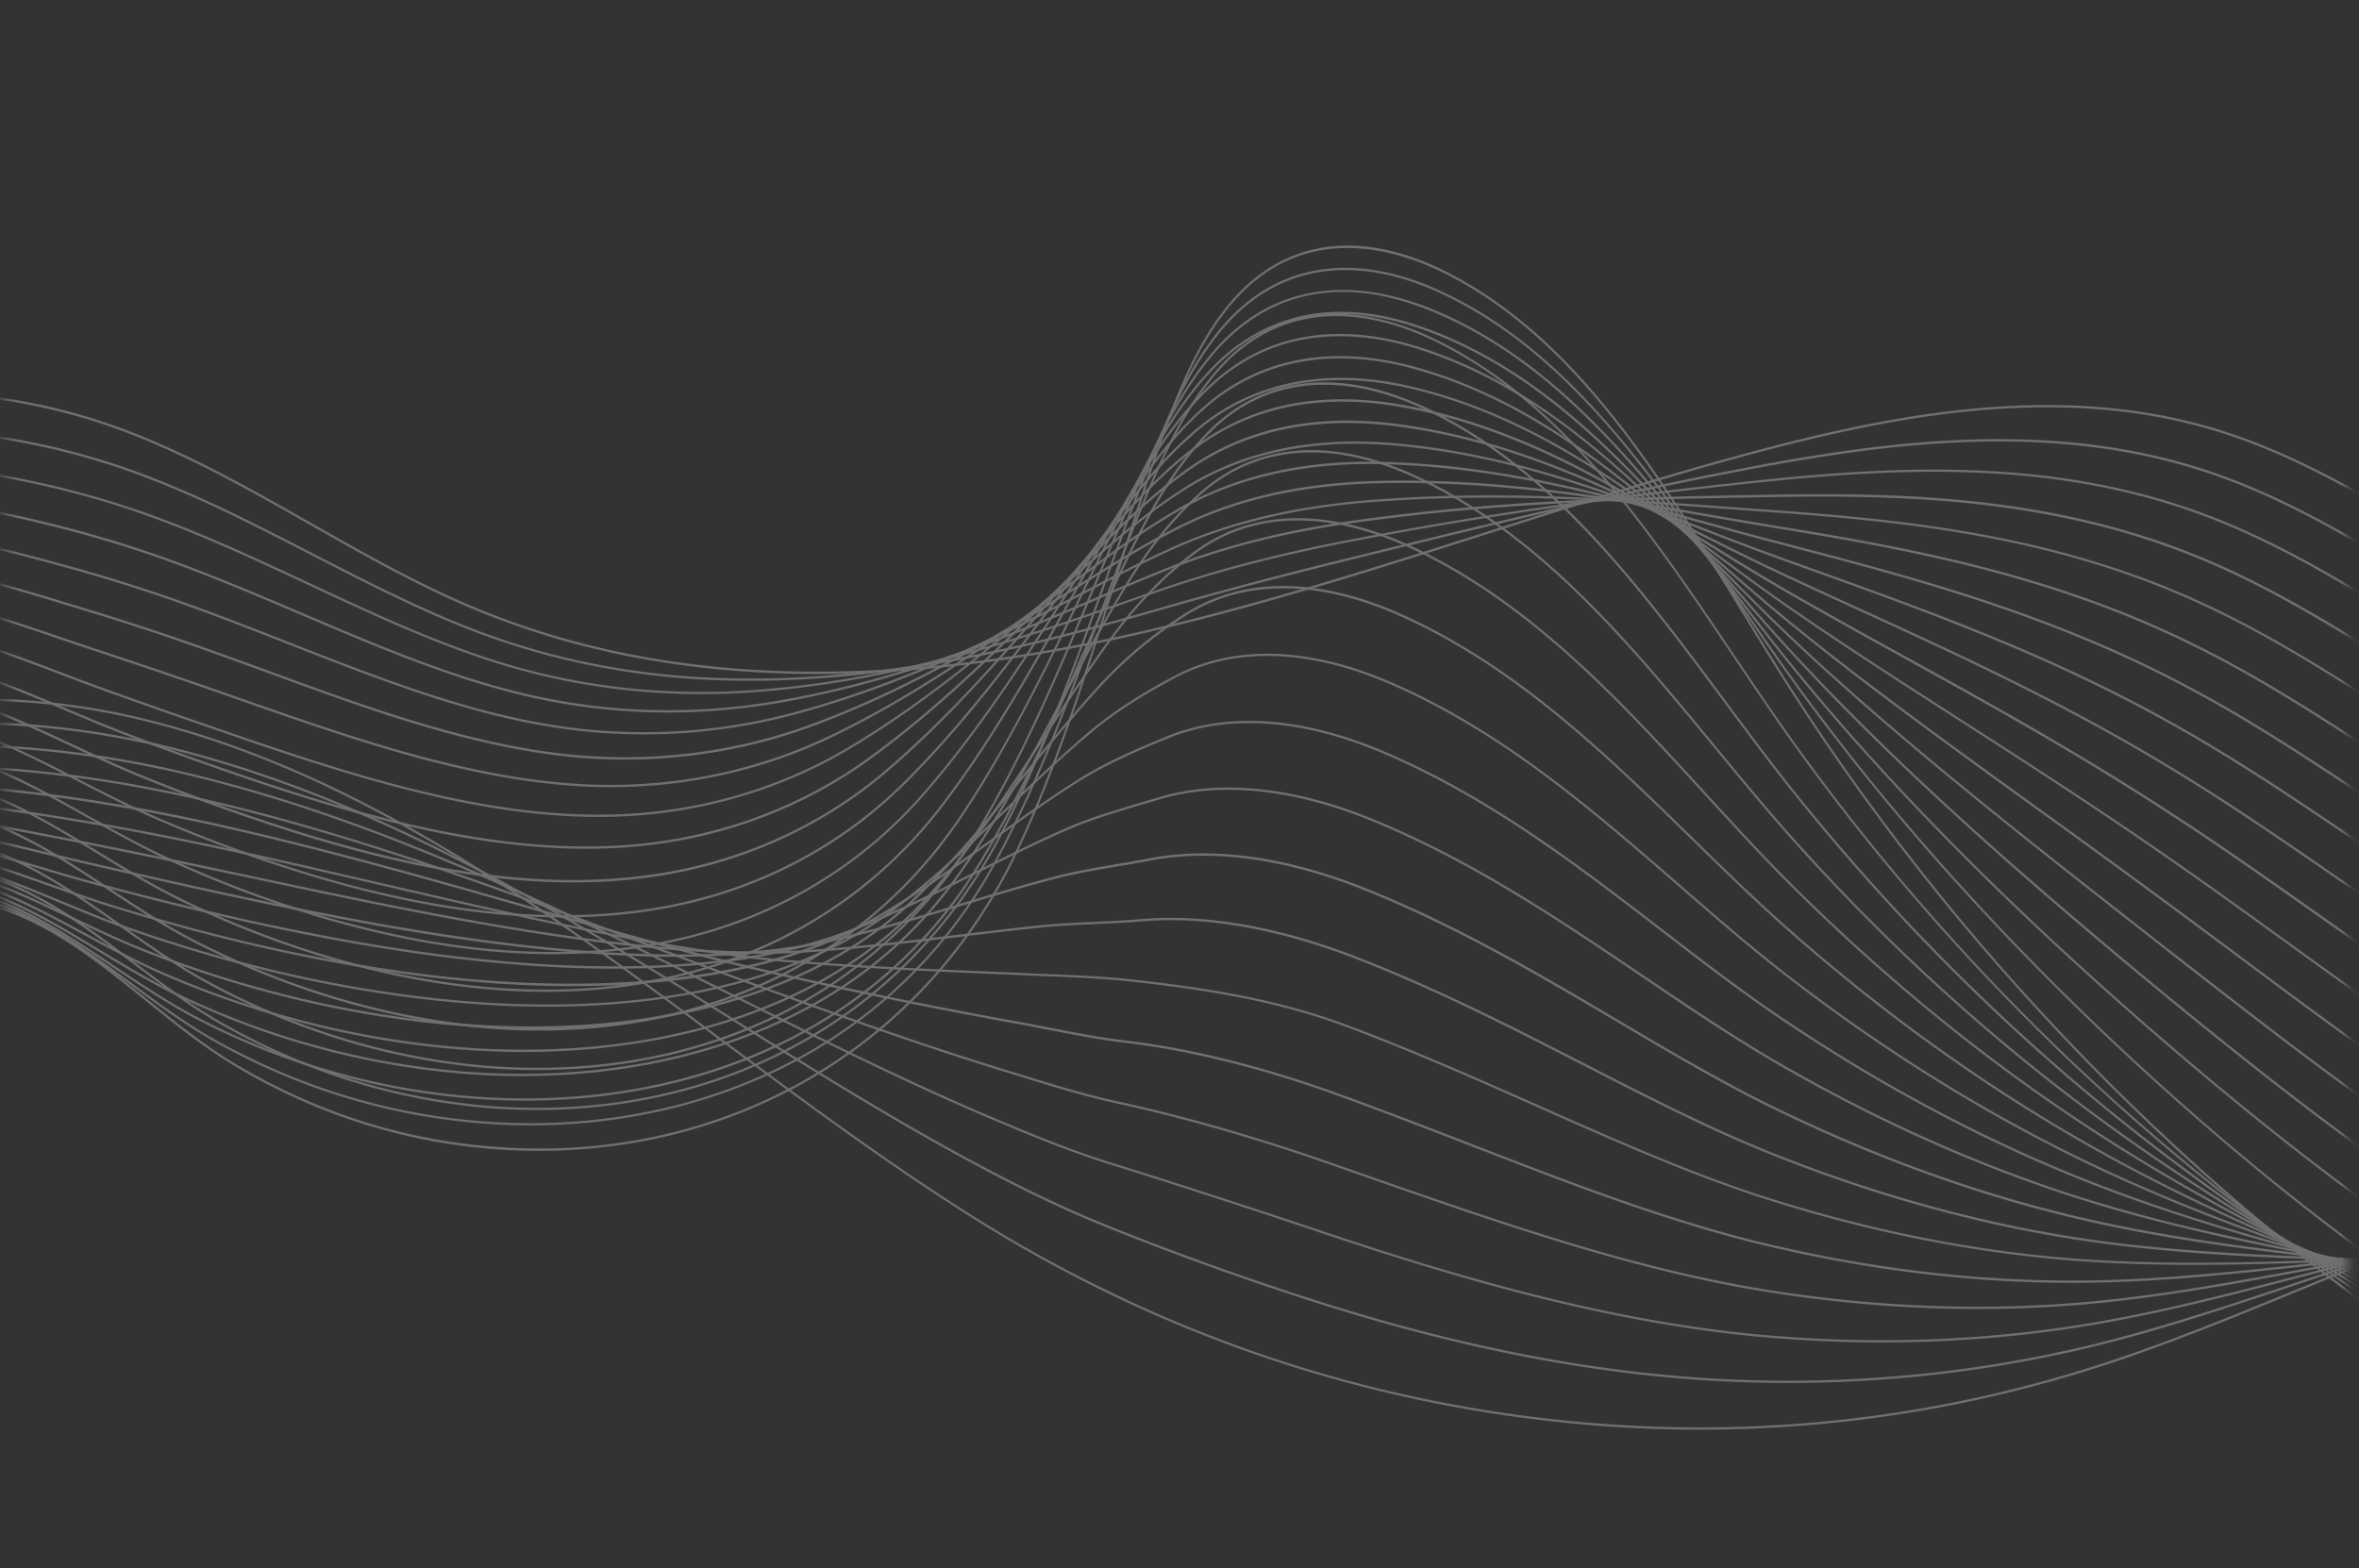 <svg xmlns="http://www.w3.org/2000/svg" width="197" height="131" fill="none"><rect width="100%" height="100%" fill="#333333" stroke="none"/><mask id="b" width="197" height="131" x="0" y="0" maskUnits="userSpaceOnUse" style="mask-type:alpha"><path fill="url(#a)" stroke="#E5E7EB" stroke-width=".372" d="M.561.81h195.386v129.277H.561V.809z"/></mask><g fill="#fff" mask="url(#b)" opacity=".3"><path d="m282.167 68.183.017-.192-1.249-.142c-24.059-2.696-48.938-5.487-69.93-18.186a365.317 365.317 0 0 1-5.079-3.148c-6.645-4.17-13.519-8.479-20.911-10.718-12.899-3.905-26.487-1.301-38.079 1.763-7.569 2-15.184 4.431-22.546 6.781-10.085 3.218-20.514 6.547-30.96 8.817-21.49 4.665-39.285 3.786-54.4-2.692-4.47-1.916-8.84-4.4-13.063-6.8-5.515-3.134-11.213-6.375-17.199-8.383-20.206-6.785-41.654.66-60.176 8.171-1.327.538-2.654 1.08-3.988 1.624-18.076 7.385-36.766 15.026-55.743 12.6l-.017.191c19.017 2.43 37.723-5.214 55.816-12.606 1.33-.545 2.66-1.087 3.987-1.624 18.5-7.504 39.921-14.938 60.079-8.168 5.97 2.005 11.664 5.242 17.172 8.371 4.227 2.404 8.6 4.888 13.08 6.808 15.144 6.49 32.965 7.377 54.485 2.703 10.452-2.269 20.884-5.598 30.973-8.82 7.362-2.35 14.973-4.78 22.539-6.781 11.573-3.06 25.137-5.664 38.001-1.766 7.372 2.234 14.236 6.539 20.871 10.701a377.527 377.527 0 0 0 5.079 3.15c21.019 12.717 45.914 15.508 69.99 18.208l1.251.138z"/><path d="m282.176 72.215.013-.193c-24.573-2.196-50.34-5.418-71.568-18.339-1.858-1.133-3.739-2.323-5.557-3.471-6.517-4.128-13.257-8.394-20.426-10.825-12.631-4.3-26.062-2.7-37.529-.568-10.937 2.031-21.442 4.566-34.04 7.672-6.137 1.502-11.668 2.968-16.914 4.485-.763.223-1.526.434-2.287.649a200.02 200.02 0 0 1-6.546 1.743c-9.46 2.327-17.883 3.402-25.747 3.295-7.297-.084-14.305-1.321-20.832-3.679-4.984-1.8-9.895-4.331-14.646-6.777a388.042 388.042 0 0 0-4.774-2.435c-3.047-1.516-7.087-3.444-11.314-4.869a60.452 60.452 0 0 0-7.981-2.092c-7.173-1.367-14.142-1.52-21.304-.469-8.565 1.256-17.045 4.286-24.322 7.023-2.09.788-4.318 1.655-7.012 2.73l-2.326.934c-5.183 2.077-10.544 4.223-15.881 6.101-22.038 7.76-34.177 7.615-42.287 6.624l-.016.192c15.468 1.89 30.76-2.55 42.352-6.631 5.337-1.878 10.701-4.025 15.885-6.102l2.326-.933a388.595 388.595 0 0 1 7.008-2.73c7.27-2.734 15.74-5.76 24.292-7.016 7.147-1.052 14.1-.898 21.258.469 2.723.518 5.4 1.22 7.962 2.085 4.22 1.424 8.254 3.344 11.298 4.861 1.599.795 3.21 1.628 4.77 2.43 4.755 2.45 9.673 4.985 14.663 6.786 6.543 2.361 13.568 3.605 20.881 3.69 7.88.111 16.31-.968 25.783-3.298 1.93-.477 4.014-1.03 6.553-1.744.76-.215 1.524-.43 2.287-.649 5.242-1.517 10.773-2.983 16.907-4.48 12.595-3.104 23.099-5.638 34.033-7.67 11.451-2.127 24.859-3.724 37.46.565 7.153 2.427 13.883 6.69 20.393 10.81 1.819 1.151 3.7 2.342 5.561 3.475 21.248 12.925 47.034 16.154 71.624 18.35z"/><path d="m282.185 76.247.01-.192c-10.199-.68-23.607-1.839-36.874-4.784-13.646-3.034-25.121-7.473-35.078-13.567a351.176 351.176 0 0 1-6.104-3.847c-6.366-4.07-12.949-8.279-19.875-10.882-12.291-4.647-25.036-4.144-36.983-2.903-12.345 1.282-23.05 2.818-33.685 4.838-6.396 1.194-11.969 2.63-17.038 4.397-.348.122-.698.241-1.046.36l-1.202.415-.91.319c-1.79.626-3.641 1.275-5.446 1.87-9.329 3.08-17.218 4.777-24.83 5.349-7.126.534-14.082-.18-20.675-2.127-5.609-1.651-11.192-4.263-16.592-6.79a639.347 639.347 0 0 0-3.136-1.458c-3.568-1.644-7.427-3.356-11.48-4.731a75.757 75.757 0 0 0-8.038-2.231c-7.9-1.732-14.685-2.162-21.35-1.356-8.424 1.018-17.008 4.228-24.58 7.062-2.07.776-4.26 1.617-7.097 2.734l-.832.326c-5.75 2.262-11.694 4.604-17.621 6.57-11.609 3.856-26.966 8.041-42.808 6.19l-.016.192c2.667.311 5.324.453 7.949.453 12.984 0 25.248-3.44 34.917-6.65 5.93-1.966 11.878-4.309 17.628-6.574l.832-.327a443.212 443.212 0 0 1 7.094-2.734c7.565-2.83 16.137-6.04 24.544-7.053 6.652-.807 13.42-.377 21.304 1.351a74.563 74.563 0 0 1 8.021 2.227c4.047 1.371 7.903 3.084 11.465 4.723a644.4 644.4 0 0 1 3.135 1.46c5.407 2.526 10.996 5.141 16.616 6.796 6.608 1.95 13.58 2.665 20.723 2.131 7.622-.572 15.525-2.273 24.863-5.356 1.808-.596 3.66-1.245 5.449-1.87l.91-.32 1.203-.414c.347-.119.694-.238 1.045-.36 5.062-1.763 10.629-3.2 17.018-4.39 10.633-2.02 21.334-3.556 33.676-4.834 11.927-1.237 24.656-1.743 36.917 2.895 6.91 2.6 13.486 6.804 19.846 10.87a343.93 343.93 0 0 0 6.107 3.848c9.974 6.106 21.461 10.549 35.124 13.586 13.28 2.949 26.697 4.109 36.9 4.788z"/><path d="m282.195 80.279.006-.192c-14.184-.626-26.297-2.104-37.031-4.516-13.588-3.056-25.137-7.587-35.311-13.85-2.254-1.386-4.531-2.857-6.733-4.282-6.186-3.997-12.585-8.133-19.243-10.882-12.523-5.215-25.37-5.437-36.432-5.234-10.475.192-21.307.388-33.332 2.005-6.52.848-12.136 2.258-17.165 4.308l-.531.215c-.564.23-1.124.457-1.678.691-1.068.45-2.12.903-3.162 1.348a360.06 360.06 0 0 1-3.001 1.283c-9.168 3.855-16.766 6.205-23.912 7.403-6.913 1.156-13.814.964-20.514-.576-6.367-1.46-12.494-4.07-18.978-6.831l-1.061-.453c-3.886-1.651-7.7-3.249-11.645-4.593a100.149 100.149 0 0 0-8.093-2.37c-6.183-1.527-13.558-2.99-21.396-2.242-7.837.745-15.61 3.652-23.125 6.463-.57.215-1.14.426-1.71.637a538.702 538.702 0 0 0-7.18 2.742c-5.747 2.227-12.26 4.754-18.699 6.762-17.27 5.399-30.632 7.177-43.325 5.76l-.016.192c12.712 1.417 26.094-.361 43.384-5.764 6.445-2.012 12.959-4.538 18.709-6.766a630.457 630.457 0 0 1 7.175-2.737c.57-.212 1.14-.427 1.71-.638 7.51-2.807 15.273-5.714 23.09-6.455 7.818-.745 15.18.715 21.35 2.239a99.49 99.49 0 0 1 8.08 2.365c3.942 1.344 7.752 2.938 11.635 4.589l1.061.453c6.491 2.765 12.625 5.38 19.001 6.839 6.717 1.544 13.637 1.736 20.567.576 7.156-1.198 14.764-3.552 23.941-7.411.996-.419 1.996-.849 3.001-1.283 1.042-.449 2.094-.902 3.162-1.347.554-.23 1.114-.461 1.678-.688l.53-.215c5.02-2.046 10.623-3.452 17.13-4.297 12.019-1.612 22.847-1.812 33.319-2 11.045-.204 23.876.019 36.376 5.222 6.645 2.746 13.037 6.877 19.217 10.87 2.202 1.425 4.479 2.896 6.736 4.282 10.187 6.275 21.753 10.81 35.357 13.87 10.744 2.404 22.864 3.882 37.058 4.508z"/><path d="m282.204 84.31.003-.191c-30.016-.653-53.807-6.666-72.729-18.382-2.503-1.547-5.023-3.194-7.464-4.788-5.973-3.901-12.149-7.937-18.509-10.81-12.057-5.486-24.338-6.746-35.881-7.568l-3.493-.253c-9.302-.684-18.918-1.39-29.485-.576-6.674.514-12.333 1.893-17.29 4.216l-.134.062c-.672.314-1.367.64-2.038.971-1.462.722-2.894 1.47-4.28 2.193-.566.295-1.13.591-1.69.879-6.573 3.402-14.447 7.188-22.992 9.458a48.243 48.243 0 0 1-20.353.979c-6.681-1.102-13.169-3.514-20.348-6.32l-1.408-.554c-3.388-1.328-6.888-2.7-10.4-3.901a142.244 142.244 0 0 0-8.149-2.507c-7.349-2.024-14.033-3.652-21.444-3.13-7.507.526-14.938 3.325-22.124 6.029-.992.372-1.982.748-2.971 1.113-2.497.926-5.027 1.893-7.261 2.746-6.376 2.434-12.625 4.777-18.945 6.627-17.038 5.004-30.966 6.697-43.846 5.326l-.013.192c12.893 1.371 26.844-.322 43.898-5.33 6.324-1.854 12.576-4.196 18.955-6.63 2.235-.853 4.764-1.821 7.26-2.746.99-.365 1.98-.738 2.973-1.114 7.175-2.703 14.596-5.495 22.083-6.02 7.389-.527 14.063 1.105 21.396 3.125 2.821.78 5.56 1.62 8.139 2.503 3.509 1.202 7.008 2.573 10.393 3.898l1.409.553c7.188 2.81 13.682 5.226 20.377 6.328a48.396 48.396 0 0 0 20.412-.98c8.562-2.273 16.442-6.059 23.02-9.468.564-.292 1.125-.584 1.692-.88 1.386-.722 2.817-1.47 4.276-2.192.668-.33 1.363-.657 2.034-.972l.135-.061c4.944-2.32 10.583-3.694 17.241-4.205 10.556-.81 20.17-.108 29.465.576 1.163.084 2.327.173 3.493.254 11.53.817 23.797 2.077 35.832 7.553 6.347 2.864 12.52 6.896 18.486 10.797 2.441 1.594 4.961 3.241 7.464 4.789 18.955 11.738 42.768 17.755 72.811 18.412z"/><path d="M282.135 88.343h.082v-.192h-.082c-28.856 0-53.427-6.19-73.037-18.393-2.792-1.736-5.603-3.594-8.319-5.391-5.714-3.779-11.625-7.688-17.647-10.637-12.408-6.136-25.118-8.221-35.331-9.9a638.52 638.52 0 0 1-5.147-.875c-8.595-1.482-17.481-3.022-27.481-2.791-6.779.153-12.473 1.505-17.418 4.127a75.23 75.23 0 0 0-2.132 1.164c-1.688.96-3.31 1.978-4.883 2.957l-.897.56c-7.946 4.95-14.738 8.805-22.074 11.512-6.373 2.35-13.355 3.226-20.193 2.53-6.96-.706-14.04-2.99-20.655-5.356a742.536 742.536 0 0 1-4.502-1.636 402.174 402.174 0 0 0-7.474-2.68 240.982 240.982 0 0 0-8.205-2.645l-1.08-.327c-6.803-2.07-13.228-4.024-20.41-3.686-7.307.334-14.528 3.08-21.507 5.737-1.262.48-2.57.975-3.844 1.447-2.097.772-4.223 1.575-6.277 2.346l-1.069.404c-6.084 2.288-12.575 4.677-19.19 6.497-17.008 4.68-31.107 6.236-44.364 4.895l-.013.192c13.276 1.344 27.388-.21 44.416-4.9 6.619-1.82 13.116-4.208 19.204-6.5l1.068-.403a815.098 815.098 0 0 1 6.275-2.346c1.277-.473 2.581-.968 3.846-1.448 6.973-2.65 14.178-5.391 21.465-5.725 7.156-.33 13.57 1.616 20.36 3.682l1.081.327c2.942.894 5.623 1.758 8.198 2.645 2.507.86 5.03 1.786 7.47 2.677 1.478.541 3.005 1.098 4.502 1.635 6.625 2.37 13.716 4.658 20.692 5.365 6.857.699 13.862-.177 20.255-2.538 7.346-2.712 14.148-6.57 22.103-11.524l.898-.56c1.57-.98 3.195-1.993 4.876-2.953a81.622 81.622 0 0 1 2.13-1.16c4.921-2.611 10.596-3.96 17.352-4.113 9.99-.226 18.866 1.306 27.45 2.788 1.685.292 3.424.591 5.148.876 10.203 1.674 22.903 3.759 35.291 9.887 6.013 2.945 11.92 6.85 17.631 10.63 2.72 1.796 5.528 3.655 8.322 5.394 19.633 12.207 44.233 18.405 73.116 18.405z"/><path d="M278.584 92.413c1.245 0 2.461-.016 3.641-.043l-.004-.192c-19.42.434-47.932-2.407-73.505-18.408-3.139-1.962-6.291-4.074-9.338-6.113-5.403-3.621-10.99-7.365-16.625-10.345-11.524-6.155-23.231-9.212-33.561-11.911l-1.223-.319c-1.943-.507-3.902-1.052-5.799-1.578-8.204-2.273-16.687-4.627-26.474-4.923-6.783-.207-12.687 1.152-17.543 4.04-.626.372-1.366.818-2.093 1.29-1.829 1.19-3.552 2.461-5.223 3.694l-.364.269c-7.257 5.352-13.86 10.068-21.156 13.566-6.147 2.945-13.07 4.358-20.033 4.082-7.51-.292-15.147-2.504-20.966-4.397-2.792-.906-5.633-1.9-8.382-2.864-1.251-.438-2.503-.876-3.758-1.31a758.036 758.036 0 0 0-8.26-2.784 264.78 264.78 0 0 1-2.85-.96c-6.2-2.104-12.058-4.09-18.686-3.943-7.186.157-14.27 2.883-21.118 5.521a281.18 281.18 0 0 1-4.492 1.702c-1.68.618-3.361 1.24-5.036 1.866-.796.295-1.592.595-2.388.887-7.196 2.668-13.254 4.773-19.437 6.363-16.716 4.3-31.398 5.76-44.885 4.461l-.013.192c13.503 1.302 28.198-.16 44.931-4.465 6.19-1.59 12.251-3.694 19.45-6.367l2.388-.887c1.678-.622 3.355-1.248 5.036-1.866 1.494-.545 3.018-1.137 4.495-1.701 6.839-2.63 13.91-5.353 21.072-5.51 6.618-.154 12.45 1.831 18.637 3.935.943.323 1.893.645 2.85.96 2.441.81 5.331 1.774 8.257 2.784 1.255.434 2.51.872 3.758 1.31 2.75.964 5.593 1.958 8.385 2.864 5.825 1.897 13.48 4.109 21.002 4.405 6.982.272 13.932-1.14 20.098-4.098 7.31-3.502 13.919-8.22 21.183-13.581l.367-.269c1.668-1.229 3.391-2.5 5.213-3.686a57.304 57.304 0 0 1 2.09-1.287c4.833-2.872 10.718-4.223 17.464-4.02 9.771.296 18.244 2.646 26.442 4.919 1.897.526 3.859 1.071 5.799 1.578l1.222.319c10.321 2.695 22.022 5.752 33.529 11.9 5.629 2.98 11.212 6.72 16.612 10.337 3.047 2.042 6.199 4.154 9.341 6.117 24.053 15.04 50.698 18.466 69.95 18.466z"/><path d="M275.877 96.546c2.113 0 4.233-.046 6.359-.142l-.006-.192c-12.87.568-25.541-.588-37.657-3.44-13.165-3.1-25.357-8.141-36.235-14.984-3.559-2.235-7.12-4.658-10.567-7-5.016-3.414-10.206-6.942-15.39-9.891-10.488-6.025-21.087-9.834-30.442-13.194-1.281-.461-2.546-.914-3.791-1.367a356.343 356.343 0 0 1-6.035-2.285c-7.946-3.072-16.163-6.248-25.888-7.05-6.884-.568-12.827.76-17.667 3.951-.822.541-1.474.99-2.058 1.42-1.91 1.406-3.676 2.927-5.386 4.398l-.767.66C83.88 53.01 77.77 58.282 70.865 62.398c-5.92 3.529-12.795 5.48-19.872 5.633-6.091.134-12.847-.952-21.275-3.433-4.05-1.19-8.132-2.588-12.306-4.036a747.305 747.305 0 0 1-8.316-2.922c-1.363-.487-2.723-1.006-4.04-1.505-5.793-2.204-11.264-4.281-17.542-4.285h-.026c-7.104 0-14.086 2.722-20.842 5.356a250.96 250.96 0 0 1-5 1.909c-1.354.495-2.707.99-4.06 1.49-1.15.426-2.3.848-3.45 1.267-6.229 2.28-12.926 4.612-19.682 6.228-16.625 3.986-31.474 5.303-45.403 4.028l-.013.192c13.945 1.275 28.81-.042 45.449-4.032 6.762-1.616 13.463-3.951 19.695-6.232 1.15-.418 2.3-.845 3.45-1.267 1.353-.5 2.706-.998 4.06-1.49a243.489 243.489 0 0 0 5.003-1.908c6.743-2.627 13.712-5.345 20.79-5.345h.025c6.252 0 11.71 2.077 17.494 4.273 1.317.5 2.677 1.018 4.043 1.506a773.686 773.686 0 0 0 8.316 2.922c4.174 1.447 8.257 2.845 12.313 4.035 8.44 2.485 15.22 3.575 21.317 3.441 7.103-.157 14-2.112 19.944-5.656 6.913-4.124 13.03-9.4 19.505-14.983l.757-.653c1.717-1.478 3.48-2.995 5.387-4.397a46.73 46.73 0 0 1 2.05-1.413c4.814-3.172 10.725-4.493 17.576-3.928 9.705.802 17.909 3.97 25.845 7.038a328.55 328.55 0 0 0 6.035 2.289c1.246.453 2.51.906 3.791 1.367 9.348 3.36 19.941 7.165 30.416 13.182 5.18 2.95 10.367 6.474 15.38 9.884 3.447 2.343 7.012 4.77 10.57 7.004 10.895 6.85 23.1 11.9 36.281 15.003 10.138 2.384 20.652 3.586 31.347 3.586z"/><path d="M273.899 100.712c2.778 0 5.563-.093 8.345-.273l-.01-.192c-26.356 1.739-52.732-4.811-74.278-18.435-4.076-2.573-8.146-5.392-12.084-8.114-4.535-3.137-9.223-6.382-13.87-9.212-9.282-5.71-18.243-9.803-26.906-13.766a664.88 664.88 0 0 1-6.773-3.126c-2.031-.956-4.079-1.981-6.058-2.972-7.752-3.882-15.767-7.895-25.511-9.2-6.982-.933-12.969.365-17.792 3.863a41.563 41.563 0 0 0-2.018 1.547c-1.812 1.494-3.427 3.08-5.203 4.85a910.73 910.73 0 0 0-2.33 2.339c-5.606 5.629-10.897 10.947-16.988 15.34-5.698 4.105-12.513 6.59-19.712 7.184-6.258.523-13.319-.288-21.582-2.472-3.657-.964-7.504-2.166-12.47-3.894a261.411 261.411 0 0 1-8.372-3.06 154.08 154.08 0 0 1-4.889-2.009c-5.504-2.33-10.704-4.53-16.74-4.67-7.07-.172-14.007 2.574-20.717 5.223a213.092 213.092 0 0 1-5.41 2.081c-1.058.384-2.113.768-3.171 1.156a2981.44 2981.44 0 0 1-4.423 1.61c-6.249 2.253-12.988 4.553-19.928 6.093-16.484 3.67-31.507 4.846-45.924 3.598l-.013.192c14.43 1.252 29.466.073 45.966-3.598 6.947-1.544 13.69-3.844 19.945-6.098 1.474-.53 2.948-1.071 4.423-1.609 1.058-.388 2.113-.772 3.171-1.156a213.914 213.914 0 0 0 5.416-2.08c6.694-2.646 13.614-5.373 20.662-5.215 6.01.138 11.196 2.334 16.688 4.657 1.589.673 3.233 1.371 4.895 2.009a271.292 271.292 0 0 0 8.374 3.064c4.974 1.732 8.82 2.934 12.48 3.897 8.28 2.19 15.354 3 21.632 2.477 7.225-.595 14.066-3.09 19.787-7.211 6.101-4.4 11.4-9.723 17.012-15.356.77-.776 1.546-1.555 2.33-2.334 1.772-1.767 3.384-3.353 5.19-4.839.59-.484 1.228-.975 2.011-1.543 4.79-3.472 10.744-4.762 17.687-3.836 9.718 1.297 17.722 5.306 25.465 9.185a293.4 293.4 0 0 0 6.061 2.975c2.199 1.037 4.424 2.051 6.776 3.126 8.66 3.96 17.615 8.052 26.891 13.755 4.642 2.83 9.331 6.074 13.863 9.208 3.938 2.722 8.007 5.54 12.087 8.113 19.295 12.192 42.46 18.728 66.015 18.728z"/><path d="M272.189 104.904c3.362 0 6.717-.146 10.069-.438l-.013-.192c-25.872 2.258-52.388-4.293-74.669-18.45-4.738-3.007-9.446-6.329-14-9.543-3.916-2.764-7.966-5.621-11.95-8.213-7.837-5.146-15.419-9.335-22.752-13.382-3.637-2.008-7.071-3.905-10.38-5.837-1.999-1.167-4.014-2.415-5.96-3.62-7.595-4.712-15.445-9.581-25.255-11.386-7.084-1.302-13.113-.035-17.916 3.77a36.6 36.6 0 0 0-1.983 1.679c-1.818 1.666-3.407 3.456-5.01 5.295a760.966 760.966 0 0 0-3.355 3.89c-4.93 5.748-9.587 11.178-15.049 15.84-5.475 4.672-12.234 7.694-19.554 8.735-6.477.925-13.637.43-21.893-1.51-3.867-.91-8.002-2.138-12.638-3.755a164.305 164.305 0 0 1-8.427-3.198c-1.878-.776-3.729-1.644-5.521-2.48-5.288-2.477-10.282-4.82-16.153-5.08-7.061-.327-13.955 2.441-20.63 5.11-1.89.756-3.846 1.54-5.756 2.231-.757.273-1.514.55-2.274.826-1.77.64-3.601 1.305-5.403 1.946-5.976 2.128-13.044 4.497-20.17 5.96-16.068 3.31-31.694 4.374-46.442 3.164l-.013.192c14.761 1.21 30.4.146 46.48-3.168 7.137-1.467 14.211-3.836 20.19-5.963 1.803-.641 3.635-1.306 5.404-1.947.757-.277 1.517-.55 2.274-.822 1.913-.691 3.87-1.474 5.76-2.23 6.661-2.666 13.542-5.427 20.57-5.104 5.842.261 10.825 2.596 16.1 5.069 1.793.84 3.647 1.708 5.528 2.484a164.452 164.452 0 0 0 8.434 3.203c4.64 1.62 8.778 2.853 12.65 3.759 8.27 1.947 15.45 2.438 21.947 1.513 7.346-1.045 14.131-4.078 19.63-8.77 5.47-4.674 10.13-10.107 15.068-15.86 1.09-1.27 2.221-2.587 3.352-3.89 1.599-1.835 3.184-3.62 4.996-5.279a33.837 33.837 0 0 1 1.973-1.67c4.771-3.779 10.76-5.038 17.801-3.74 9.781 1.8 17.621 6.662 25.203 11.366 1.946 1.21 3.961 2.457 5.963 3.624 3.313 1.932 6.747 3.829 10.384 5.837 7.329 4.047 14.908 8.237 22.742 13.378 3.981 2.592 8.031 5.45 11.946 8.214 4.555 3.214 9.266 6.54 14.007 9.546 19.427 12.326 42.071 18.896 64.695 18.896z"/><path d="M270.777 109.117c3.846 0 7.683-.204 11.491-.619l-.017-.192c-25.429 2.761-52.083-3.797-75.055-18.462-5.606-3.575-11.143-7.58-16.5-11.454-3.1-2.243-6.308-4.562-9.447-6.736-6.035-4.212-11.913-7.99-17.601-11.646-5.302-3.41-10.311-6.628-14.98-9.903-1.943-1.363-3.899-2.818-5.793-4.228-7.454-5.556-15.167-11.3-25.069-13.612-7.084-1.655-13.322-.38-18.04 3.682a33.444 33.444 0 0 0-1.943 1.805c-1.812 1.84-3.372 3.844-4.817 5.74-1.35 1.775-2.683 3.576-3.974 5.311-4.394 5.925-8.542 11.524-13.51 16.474-5.255 5.237-11.962 8.793-19.393 10.287-6.573 1.324-14.043 1.14-22.202-.55-4.072-.84-8.26-2.023-12.801-3.617a118.438 118.438 0 0 1-8.483-3.34c-2.054-.899-4.066-1.936-6.012-2.938-5.121-2.638-9.958-5.126-15.711-5.51-7.054-.473-13.935 2.32-20.59 5.018-1.989.807-4.043 1.64-6.051 2.362l-1.567.564c-2.028.73-4.125 1.487-6.192 2.212-6.003 2.108-13.123 4.447-20.416 5.825-15.823 3-31.622 3.917-46.959 2.73l-.01.193c15.35 1.19 31.163.268 46.998-2.734 7.304-1.383 14.43-3.725 20.44-5.833 2.067-.726 4.164-1.482 6.192-2.212l1.566-.564c2.008-.722 4.066-1.56 6.058-2.366 6.642-2.695 13.51-5.487 20.528-5.01 5.72.38 10.547 2.864 15.651 5.494 1.95 1.002 3.965 2.043 6.023 2.945 2.713 1.194 5.57 2.32 8.492 3.345 4.548 1.593 8.739 2.78 12.821 3.625 8.179 1.693 15.669 1.877 22.258.549 7.46-1.498 14.194-5.069 19.472-10.33 4.977-4.96 9.132-10.563 13.529-16.492a501.379 501.379 0 0 1 3.971-5.31c1.442-1.894 2.998-3.894 4.803-5.722a32.314 32.314 0 0 1 1.934-1.797c4.682-4.032 10.878-5.291 17.912-3.648 9.872 2.304 17.569 8.04 25.013 13.586 1.894 1.409 3.85 2.868 5.796 4.231 4.673 3.276 9.682 6.497 14.987 9.907 5.685 3.656 11.563 7.434 17.595 11.643 3.139 2.173 6.343 4.492 9.443 6.735 5.357 3.874 10.898 7.883 16.507 11.458 19.554 12.487 41.782 19.104 63.653 19.104z"/><path d="M269.591 113.342c4.262 0 8.499-.268 12.686-.81l-.016-.192c-25.016 3.241-51.808-3.318-75.442-18.477-6.799-4.355-13.453-9.324-19.892-14.127-1.988-1.483-4.043-3.019-6.051-4.493-3.647-2.7-7.251-5.307-10.737-7.826-7.638-5.522-14.853-10.736-21.294-16.05-1.875-1.548-3.759-3.195-5.58-4.793-7.33-6.42-14.909-13.06-24.928-15.885-7.182-2.028-13.463-.784-18.165 3.594a29.073 29.073 0 0 0-1.904 1.935c-1.789 2-3.326 4.243-4.623 6.186a436.274 436.274 0 0 0-4.309 6.62c-3.951 6.155-7.686 11.97-12.257 17.222-5.04 5.79-11.694 9.884-19.236 11.839-6.737 1.747-14.309 1.885-22.513.414-4.175-.749-8.539-1.92-12.965-3.479a95.065 95.065 0 0 1-8.54-3.479c-2.191-1.021-4.33-2.223-6.398-3.383-4.99-2.807-9.702-5.456-15.37-5.952-7.065-.625-13.939 2.205-20.59 4.939-2.074.852-4.217 1.735-6.31 2.484l-.741.265a754.574 754.574 0 0 1-7.1 2.515c-6.042 2.093-13.221 4.4-20.662 5.69-15.501 2.693-31.477 3.468-47.48 2.297l-.01.192c16.013 1.167 31.999.396 47.513-2.3 7.45-1.29 14.64-3.606 20.685-5.698a726.147 726.147 0 0 0 7.103-2.516l.74-.264c2.098-.75 4.244-1.633 6.318-2.485 6.635-2.726 13.492-5.549 20.524-4.93 5.639.491 10.337 3.133 15.311 5.932 2.07 1.164 4.21 2.37 6.409 3.39a94.21 94.21 0 0 0 8.552 3.484c4.436 1.563 8.807 2.734 12.988 3.486 8.224 1.475 15.819 1.337 22.572-.418 7.572-1.959 14.253-6.071 19.315-11.889 4.58-5.264 8.319-11.081 12.273-17.244a441.815 441.815 0 0 1 4.306-6.617c1.294-1.939 2.828-4.174 4.61-6.163.58-.649 1.2-1.278 1.894-1.923 3.25-3.026 9.013-6.098 18.024-3.556 9.987 2.818 17.552 9.446 24.865 15.855 1.822 1.597 3.709 3.248 5.583 4.796 6.445 5.318 13.664 10.536 21.304 16.058a1127.5 1127.5 0 0 1 10.738 7.826c2.008 1.478 4.062 3.01 6.051 4.493 6.439 4.807 13.1 9.776 19.902 14.134 19.702 12.633 41.605 19.303 62.847 19.303z"/><path d="M268.578 117.575c4.627 0 9.204-.334 13.709-1.014l-.02-.192c-24.639 3.714-51.569-2.857-75.828-18.493-8.542-5.498-16.789-11.926-24.767-18.143l-1.71-1.333c-11.295-8.843-21.963-17.198-30.947-25.784-1.802-1.72-3.614-3.56-5.364-5.338-7.202-7.303-14.646-14.856-24.787-18.178-5.068-1.686-12.359-2.442-18.289 3.502a27.573 27.573 0 0 0-1.868 2.066c-1.586 1.947-2.92 4.059-4.433 6.628-1.53 2.6-3.008 5.256-4.44 7.822-3.58 6.427-6.962 12.494-11.209 18.074-4.83 6.343-11.425 10.97-19.075 13.39-6.881 2.177-14.558 2.641-22.821 1.374-4.306-.656-8.722-1.782-13.133-3.34a79.189 79.189 0 0 1-8.594-3.618c-2.31-1.136-4.548-2.5-6.71-3.82-4.666-2.85-9.492-5.795-15.105-6.401-7.084-.768-13.961 2.096-20.616 4.868-2.15.895-4.374 1.82-6.543 2.596l-.134.046a646.06 646.06 0 0 1-7.789 2.738c-5.727 1.955-13.28 4.355-20.907 5.556-15.095 2.389-31.242 3.015-47.998 1.867l-.01.192c16.766 1.148 32.926.522 48.03-1.867 7.642-1.205 15.2-3.605 20.934-5.563a623.1 623.1 0 0 0 7.792-2.738l.134-.046c2.173-.776 4.398-1.701 6.55-2.596 6.635-2.765 13.5-5.622 20.547-4.858 5.58.603 10.177 3.41 15.043 6.378 2.165 1.321 4.407 2.692 6.723 3.829a79.494 79.494 0 0 0 8.61 3.62c4.418 1.564 8.844 2.689 13.16 3.35 8.286 1.266 15.985.802 22.886-1.383 7.68-2.427 14.305-7.077 19.154-13.447 4.256-5.588 7.641-11.662 11.222-18.098 1.429-2.565 2.91-5.218 4.437-7.818 1.507-2.565 2.837-4.67 4.416-6.605a27.976 27.976 0 0 1 1.855-2.05c5.875-5.89 13.106-5.138 18.139-3.464 10.108 3.31 17.539 10.852 24.724 18.14 1.753 1.778 3.565 3.617 5.367 5.341 8.988 8.59 19.659 16.95 30.957 25.797l1.71 1.336c7.978 6.217 16.232 12.645 24.777 18.151 19.859 12.795 41.504 19.526 62.221 19.526z"/><path d="M267.707 121.815c4.948 0 9.823-.403 14.594-1.221l-.023-.188c-24.286 4.162-51.353-2.408-76.218-18.505-9.296-6.013-18.326-13.224-25.934-19.487-13.716-11.335-23.257-20.136-30.937-28.534-1.714-1.874-3.437-3.87-5.101-5.799-7.084-8.21-14.414-16.695-24.699-20.555-9.315-3.528-15.157-.092-18.414 3.414a26.704 26.704 0 0 0-1.828 2.193c-1.651 2.212-3.011 4.707-4.24 7.073-1.533 2.96-3.001 5.998-4.423 8.931-3.257 6.736-6.334 13.098-10.308 19.02-4.623 6.888-11.163 12.053-18.919 14.94-6.91 2.577-14.911 3.383-23.129 2.339-4.42-.56-8.892-1.64-13.3-3.203a69.208 69.208 0 0 1-8.65-3.755c-2.404-1.244-4.724-2.772-6.965-4.25-4.584-3.023-9.322-6.144-14.895-6.859-7.113-.914-14 1.993-20.665 4.804-2.218.937-4.512 1.905-6.75 2.7a508.867 508.867 0 0 1-8.007 2.791c-5.767 1.943-13.385 4.316-21.154 5.422-14.777 2.112-30.645 2.58-48.518 1.432l-.01.192c17.883 1.148 33.761.68 48.545-1.432 7.778-1.11 15.406-3.487 21.18-5.43a520.878 520.878 0 0 0 8.007-2.791c2.241-.795 4.538-1.763 6.76-2.7 6.644-2.803 13.518-5.706 20.592-4.792 5.54.71 10.262 3.825 14.833 6.835 2.245 1.478 4.568 3.01 6.982 4.258a69.502 69.502 0 0 0 8.67 3.764c4.413 1.566 8.899 2.645 13.326 3.21 8.243 1.052 16.264.238 23.197-2.346 7.785-2.9 14.355-8.087 18.998-15.007 3.984-5.936 7.205-12.598 10.32-19.042 1.42-2.933 2.887-5.967 4.42-8.928 1.223-2.357 2.582-4.845 4.224-7.046a26.903 26.903 0 0 1 1.815-2.177c3.224-3.471 9.011-6.873 18.254-3.371 10.249 3.843 17.559 12.314 24.633 20.509 1.667 1.931 3.391 3.928 5.104 5.802 7.684 8.405 17.232 17.21 30.954 28.553 7.611 6.263 16.648 13.478 25.95 19.499 20.013 12.944 41.454 19.737 61.729 19.737z"/><path d="M266.943 126.058c5.233 0 10.367-.473 15.364-1.433l-.027-.188c-23.957 4.6-51.162-1.977-76.605-18.52-7.984-5.187-16.464-11.704-25.93-19.917-12.401-10.794-22.342-20.89-30.386-30.865-1.622-2.008-3.251-4.143-4.827-6.21-6.972-9.134-14.18-18.577-24.616-22.977-3.45-1.463-6.723-2-9.728-1.602-3.398.454-6.363 2.113-8.807 4.927a25.382 25.382 0 0 0-1.79 2.323c-1.618 2.366-2.899 5.011-4.046 7.519-1.507 3.298-2.929 6.693-4.302 9.972-2.83 6.762-5.76 13.754-9.508 20.033-4.397 7.422-10.885 13.124-18.762 16.492-7.028 3.007-15.134 4.15-23.44 3.299a57.783 57.783 0 0 1-13.463-3.065 61.003 61.003 0 0 1-8.706-3.893c-2.49-1.352-4.875-3.042-7.182-4.674-4.512-3.194-9.177-6.497-14.725-7.318-7.139-1.06-14.053 1.893-20.733 4.746-2.28.975-4.64 1.981-6.94 2.795a480.08 480.08 0 0 1-8.09 2.796c-5.812 1.931-13.496 4.277-21.399 5.291-14.298 1.832-29.878 2.15-49.036.998l-.01.192c19.165 1.152 34.754.834 49.063-1.002 7.916-1.014 15.61-3.364 21.425-5.295a484.445 484.445 0 0 0 8.093-2.796c2.307-.814 4.666-1.824 6.95-2.799 6.66-2.845 13.548-5.79 20.655-4.734 5.514.817 10.163 4.108 14.662 7.291 2.31 1.636 4.699 3.33 7.195 4.685a61.577 61.577 0 0 0 8.729 3.902 57.873 57.873 0 0 0 13.496 3.072c8.329.852 16.461-.292 23.512-3.31 7.906-3.384 14.423-9.109 18.84-16.562 3.755-6.29 6.687-13.29 9.522-20.06 1.372-3.279 2.794-6.673 4.298-9.968 1.14-2.5 2.418-5.134 4.03-7.488a25.547 25.547 0 0 1 1.776-2.304c3.208-3.69 8.998-7.257 18.365-3.283 10.397 4.385 17.592 13.812 24.548 22.928 1.576 2.066 3.208 4.205 4.829 6.213 8.051 9.98 17.998 20.083 30.41 30.884 9.472 8.218 17.958 14.738 25.95 19.933 20.167 13.114 41.451 19.972 61.346 19.972z"/><path d="M266.085 130.335c5.547 0 10.967-.56 16.235-1.678l-.029-.188c-12.254 2.604-25.347 2.17-38.912-1.29-12.713-3.241-25.527-9.043-38.08-17.245-8.492-5.545-17.215-12.391-25.927-20.351-11.641-10.648-21.681-21.819-29.839-33.192-1.527-2.128-3.064-4.39-4.551-6.574-6.855-10.08-13.945-20.498-24.538-25.455-7.487-3.51-14.115-2.361-18.66 3.233a24.285 24.285 0 0 0-1.749 2.45c-1.58 2.515-2.785 5.314-3.854 7.964-1.451 3.61-2.804 7.334-4.108 10.936-2.579 7.108-5.246 14.461-8.781 21.127-4.207 7.964-10.642 14.204-18.604 18.044-7.137 3.444-15.348 4.915-23.752 4.258a52.593 52.593 0 0 1-13.627-2.926 55.38 55.38 0 0 1-8.761-4.032c-2.56-1.459-5-3.306-7.36-5.095-4.452-3.372-9.056-6.862-14.593-7.787-7.179-1.206-14.112 1.793-20.816 4.692-2.34 1.01-4.757 2.058-7.116 2.887a417.196 417.196 0 0 1-8.172 2.8c-5.858 1.92-13.61 4.243-21.645 5.157-17.345 1.97-34.786 1.394-49.554.564l-.006.192c14.774.826 32.221 1.406 49.577-.568 8.047-.914 15.809-3.237 21.674-5.161a417.908 417.908 0 0 0 8.175-2.8c2.362-.829 4.784-1.877 7.126-2.89 6.684-2.892 13.594-5.88 20.734-4.685 5.501.921 10.088 4.396 14.528 7.76 2.363 1.79 4.807 3.644 7.379 5.103a55.821 55.821 0 0 0 8.784 4.044 53.061 53.061 0 0 0 13.666 2.933c8.424.657 16.665-.817 23.824-4.273 7.995-3.856 14.453-10.122 18.68-18.12 3.541-6.682 6.212-14.04 8.794-21.155 1.307-3.602 2.657-7.323 4.108-10.928 1.062-2.638 2.265-5.426 3.837-7.93a23.955 23.955 0 0 1 1.737-2.43c4.495-5.537 11.061-6.67 18.479-3.187 10.554 4.934 17.628 15.336 24.469 25.393 1.488 2.185 3.025 4.447 4.551 6.578 8.169 11.385 18.218 22.563 29.866 33.218 8.719 7.965 17.451 14.819 25.947 20.367 12.568 8.21 25.396 14.016 38.125 17.264 7.752 1.986 15.357 2.976 22.739 2.976z"/><path d="M265.361 134.602c5.806 0 11.474-.633 16.969-1.916l-.033-.188c-22.408 5.218-47.748-.3-73.286-15.951-11.48-7.039-22.552-15.855-32.899-26.203-10.046-10.046-18.932-21.047-26.412-32.697-1.432-2.231-2.877-4.596-4.273-6.885-6.736-11.04-13.705-22.46-24.459-27.977-7.582-3.89-14.249-2.773-18.781 3.144-2.284 2.98-3.797 6.547-5.37 10.986-1.38 3.898-2.644 7.934-3.866 11.839-2.343 7.476-4.764 15.21-8.106 22.283-7.716 16.32-24.004 25.834-42.507 24.817-7.978-.434-15.586-2.776-22.61-6.954-2.622-1.56-5.109-3.568-7.514-5.507-4.4-3.552-8.955-7.23-14.485-8.26-7.222-1.347-14.181 1.702-20.908 4.647-2.392 1.048-4.869 2.131-7.28 2.976-10.157 3.556-20.105 6.827-30.147 7.826-16.668 1.658-33.198 1.01-50.075.134l-.007.192c16.884.876 33.417 1.524 50.095-.134 10.055-.999 20.013-4.278 30.18-7.834 2.418-.848 4.895-1.931 7.29-2.98 6.707-2.937 13.64-5.974 20.825-4.634 5.498 1.025 10.033 4.688 14.42 8.229 2.409 1.943 4.899 3.955 7.533 5.521 7.048 4.194 14.676 6.54 22.677 6.978 18.558 1.005 34.911-8.533 42.657-24.918 3.352-7.084 5.773-14.825 8.116-22.31 1.222-3.9 2.483-7.933 3.863-11.83 1.566-4.42 3.073-7.972 5.34-10.932 6.046-7.891 14.247-5.33 18.595-3.099 10.714 5.495 17.667 16.892 24.393 27.912 1.396 2.289 2.841 4.654 4.276 6.889 7.487 11.662 16.383 22.67 26.435 32.727 10.357 10.36 21.438 19.184 32.929 26.227 19.309 11.834 38.512 17.882 56.425 17.882z"/><path d="M266.841 132.985c5.322 0 10.489-.518 15.475-1.559l-.029-.188c-16.383 3.414-43.47 2.784-79.465-19.599-10.823-6.697-21.098-14.683-30.541-23.738-8.466-8.144-16.137-17.034-22.804-26.415-1.567-2.207-3.149-4.561-4.679-6.835-6.894-10.252-14.02-20.854-24.597-26.157-7.454-3.736-14.092-2.845-18.693 2.511-2.575 3-4.315 6.709-5.674 9.938-1.55 3.683-2.969 7.495-4.342 11.186-2.464 6.627-5.01 13.478-8.394 19.729-4.096 7.595-10.387 13.605-18.195 17.38-7.248 3.501-15.603 5.045-24.164 4.45a53.218 53.218 0 0 1-4.938-.572c-6.11-.995-12.021-3.06-17.569-6.133-2.562-1.42-5-3.221-7.358-4.965-4.47-3.302-9.093-6.72-14.61-7.514-1.816-.261-3.65-.261-5.607.003-5.101.684-10.101 3.015-14.937 5.273-2.34 1.09-4.761 2.22-7.12 3.125-9.495 3.625-18.81 6.993-28.398 8.398a69.29 69.29 0 0 1-1.238.17c-14.2 1.789-29.512 2.004-49.643.69l-.01.192c20.141 1.314 35.459 1.099 49.67-.695.412-.053.828-.107 1.241-.169 9.6-1.409 18.925-4.78 28.427-8.409 2.366-.906 4.79-2.035 7.13-3.13 4.826-2.25 9.816-4.58 14.898-5.26 1.943-.261 3.765-.261 5.567-.004 5.481.791 10.088 4.197 14.544 7.488 2.363 1.747 4.807 3.552 7.376 4.976 5.56 3.08 11.487 5.15 17.614 6.148 1.632.265 3.296.46 4.951.572 8.584.591 16.966-.952 24.237-4.466 7.84-3.79 14.157-9.826 18.27-17.452 3.39-6.263 5.94-13.12 8.407-19.752 1.37-3.687 2.788-7.5 4.338-11.178 1.353-3.218 3.086-6.908 5.645-9.888 4.551-5.3 11.127-6.175 18.516-2.473 10.541 5.28 17.654 15.863 24.535 26.1 1.53 2.273 3.112 4.627 4.678 6.839 6.675 9.388 14.355 18.285 22.828 26.437 9.453 9.062 19.738 17.057 30.567 23.762 13.364 8.309 26.595 14.269 39.321 17.709 8.545 2.319 16.831 3.475 24.77 3.475z"/><path d="M268.44 131.398c4.774 0 9.397-.411 13.867-1.233l-.027-.188c-22.617 4.155-49.229-2.242-79.104-19.015-10.99-6.109-21.308-13.286-30.669-21.33a178.93 178.93 0 0 1-23.25-24.303c-1.723-2.189-3.463-4.531-5.147-6.797-7.028-9.461-14.292-19.245-24.672-24.322-7.33-3.586-13.935-2.918-18.604 1.882-2.156 2.215-4.004 4.961-5.983 8.893-1.73 3.433-3.31 6.996-4.84 10.44-2.578 5.807-5.245 11.808-8.656 17.273-4.24 6.792-10.56 12.091-18.277 15.328-7.185 3.01-15.462 4.228-23.938 3.518a58.574 58.574 0 0 1-4.898-.615c-6.049-1.017-11.937-2.98-17.503-5.836-2.484-1.275-4.863-2.873-7.163-4.416C4.812 77.478.313 74.46-5.201 73.899c-1.766-.176-3.62-.096-5.511.235-5.013.879-9.925 3.314-14.672 5.671-2.287 1.137-4.65 2.308-6.96 3.268-9.266 3.844-18.374 7.43-27.902 9.108-.407.07-.813.138-1.223.204-14.642 2.246-31.202 2.668-49.213 1.251l-.01.193c18.024 1.42 34.59.998 49.246-1.252.41-.066.816-.13 1.222-.204 9.545-1.678 18.66-5.272 27.933-9.116 2.313-.964 4.679-2.139 6.969-3.271 4.741-2.354 9.643-4.785 14.633-5.66 1.877-.327 3.719-.407 5.472-.235 5.478.557 9.963 3.564 14.711 6.751 2.303 1.547 4.686 3.145 7.179 4.424 5.58 2.864 11.484 4.834 17.546 5.852a60.71 60.71 0 0 0 4.911.618c8.496.714 16.799-.507 24.004-3.525 7.749-3.249 14.096-8.57 18.355-15.394 3.417-5.476 6.088-11.485 8.67-17.295 1.53-3.44 3.11-7 4.836-10.43 1.969-3.912 3.807-6.642 5.95-8.846 4.62-4.75 11.166-5.403 18.434-1.848 10.344 5.058 17.598 14.826 24.613 24.272 1.684 2.266 3.424 4.612 5.15 6.8a179.107 179.107 0 0 0 23.274 24.327c9.37 8.056 19.698 15.24 30.694 21.349 24 13.467 45.911 20.252 65.33 20.252z"/><path d="M270.026 129.859c4.211 0 8.293-.319 12.271-.949l-.023-.192c-12.071 1.916-25.082.929-39.78-3.014-11.625-3.122-24.374-8.164-38.968-15.413-11.687-5.806-21.759-11.996-30.796-18.927-8.476-6.501-16.448-13.966-23.696-22.191-1.903-2.17-3.745-4.404-5.694-6.77-7.136-8.67-14.515-17.633-24.669-22.475-9.23-4.408-15.164-1.755-18.516 1.248-2.28 2.043-4.279 4.535-6.287 7.845-1.91 3.145-3.66 6.417-5.354 9.58-2.687 5.023-5.465 10.215-8.906 14.926-4.436 6.075-10.612 10.545-18.355 13.283-7.116 2.515-15.317 3.406-23.715 2.576a65.275 65.275 0 0 1-4.862-.66 68.006 68.006 0 0 1-17.435-5.541c-2.388-1.13-4.688-2.52-6.91-3.863-4.869-2.945-9.47-5.73-15-6.04-1.746-.093-3.568.065-5.416.464-4.921 1.076-9.744 3.618-14.407 6.075-2.231 1.179-4.541 2.396-6.795 3.414-8.68 3.897-17.946 7.868-27.412 9.818-.4.08-.802.162-1.202.234-15.079 2.742-31.95 3.368-48.784 1.81l-.013.191c16.844 1.563 33.728.933 48.82-1.808a62.16 62.16 0 0 0 1.206-.235c9.478-1.954 18.751-5.925 27.44-9.826 2.261-1.021 4.571-2.239 6.806-3.418 4.656-2.453 9.465-4.991 14.37-6.063 1.835-.4 3.647-.556 5.377-.464 5.495.31 10.079 3.083 14.935 6.017 2.228 1.348 4.528 2.738 6.926 3.87a68.17 68.17 0 0 0 17.474 5.557c1.612.28 3.25.503 4.872.66 8.417.833 16.638-.061 23.774-2.584 7.772-2.746 13.975-7.234 18.434-13.34 3.447-4.72 6.229-9.918 8.919-14.949 1.69-3.16 3.44-6.431 5.347-9.572 1.999-3.291 3.988-5.772 6.255-7.803 3.319-2.972 9.197-5.595 18.355-1.221 10.121 4.823 17.487 13.773 24.613 22.429 1.95 2.369 3.791 4.604 5.698 6.777 7.254 8.233 15.236 15.705 23.719 22.214 9.043 6.939 19.125 13.132 30.819 18.942 14.603 7.254 27.359 12.299 38.997 15.425 9.872 2.646 18.987 3.963 27.568 3.963z"/><path d="M271.835 128.328c3.503 0 6.989-.215 10.452-.68l-.02-.192c-26.343 3.525-54.278-7.364-78.39-17.847-12.287-5.342-22.11-10.59-30.924-16.52-8.499-5.721-16.622-12.475-24.138-20.078-2.12-2.154-4.171-4.393-6.34-6.762-7.212-7.876-14.669-16.017-24.564-20.613-5.007-2.33-12.267-4.116-18.427.614-2.428 1.867-4.584 4.09-6.593 6.797-2.093 2.819-4.013 5.768-5.874 8.613-2.792 4.278-5.675 8.697-9.145 12.69-4.57 5.258-10.773 9.04-18.434 11.236-7.044 2.02-15.17 2.588-23.492 1.64a77.543 77.543 0 0 1-4.823-.703 78.588 78.588 0 0 1-17.37-5.249c-2.27-.98-4.465-2.166-6.592-3.314-5-2.7-9.721-5.245-15.291-5.303h-.115c-1.69 0-3.44.235-5.206.7-4.833 1.27-9.564 3.916-14.142 6.477-2.179 1.221-4.433 2.48-6.635 3.556-8.463 4.105-17.516 8.298-26.916 10.525-.393.092-.79.18-1.186.269-15.495 3.271-32.215 4.093-48.352 2.365l-.013.192c16.15 1.728 32.886.906 48.397-2.37.397-.084.793-.176 1.19-.268 9.417-2.23 18.473-6.428 26.946-10.536 2.208-1.076 4.462-2.339 6.645-3.56 4.567-2.558 9.292-5.2 14.105-6.463 1.792-.472 3.562-.71 5.282-.695 5.53.058 10.239 2.596 15.223 5.288 2.126 1.148 4.328 2.335 6.602 3.318a78.883 78.883 0 0 0 17.401 5.256c1.606.288 3.23.526 4.833.707 8.342.952 16.484.384 23.548-1.644 7.687-2.204 13.916-6.001 18.51-11.281 3.48-4.001 6.366-8.429 9.16-12.71 1.858-2.846 3.778-5.79 5.869-8.605 1.999-2.696 4.145-4.908 6.56-6.762 6.1-4.685 13.305-2.911 18.276-.6 9.865 4.581 17.31 12.71 24.512 20.575 2.172 2.373 4.223 4.611 6.346 6.765 7.526 7.611 15.655 14.373 24.164 20.102 8.821 5.937 18.654 11.19 30.947 16.535 20.963 9.112 44.816 18.535 68.014 18.535z"/><path d="M273.817 126.835a78.32 78.32 0 0 0 8.46-.446l-.016-.192c-24.669 2.677-51.245-7.253-74.695-16.016l-3.339-1.248c-13.024-4.853-22.601-9.204-31.048-14.115-8.525-4.954-16.799-11.002-24.583-17.967-2.376-2.139-4.679-4.39-7.117-6.77-7.244-7.077-14.738-14.4-24.332-18.735-4.918-2.23-12.093-4.043-18.335-.015-2.644 1.705-4.898 3.586-6.897 5.748-2.27 2.458-4.364 5.038-6.39 7.534-2.892 3.567-5.887 7.258-9.393 10.567-9.06 8.548-24.292 12.15-41.782 9.888a89.511 89.511 0 0 1-4.784-.749 94.352 94.352 0 0 1-17.303-4.953c-2.127-.833-4.194-1.816-6.196-2.772-5.16-2.458-10.026-4.781-15.658-4.554-1.688.069-3.447.38-5.223.929-4.745 1.467-9.387 4.22-13.88 6.885-2.123 1.26-4.318 2.56-6.47 3.69-8.25 4.308-17.088 8.724-26.422 11.235a53.58 53.58 0 0 1-1.17.3c-15.416 3.767-32.434 4.807-47.922 2.926l-.017.192c15.501 1.885 32.54.845 47.972-2.93a57.53 57.53 0 0 0 1.173-.3c9.35-2.515 18.194-6.934 26.454-11.247 2.153-1.129 4.351-2.434 6.478-3.694 4.482-2.66 9.118-5.41 13.846-6.87 1.767-.544 3.513-.855 5.187-.925 5.593-.222 10.449 2.093 15.59 4.543 2.002.956 4.076 1.943 6.205 2.776a94.561 94.561 0 0 0 17.33 4.961c1.59.296 3.205.546 4.794.75 3.43.445 6.779.663 10.006.663 13.27 0 24.58-3.69 31.897-10.59 3.516-3.314 6.51-7.012 9.41-10.583 2.022-2.496 4.115-5.072 6.38-7.526 1.988-2.154 4.236-4.024 6.867-5.721 6.186-3.99 13.309-2.189 18.198.027 9.567 4.323 17.051 11.63 24.285 18.7 2.438 2.38 4.741 4.63 7.12 6.773 7.795 6.977 16.075 13.03 24.61 17.986 8.457 4.916 18.041 9.27 31.071 14.127l3.339 1.248c20.806 7.776 44.076 16.47 66.3 16.47z"/><path d="M275.614 125.4c2.225 0 4.443-.088 6.652-.269l-.013-.192c-21.304 1.767-43.388-5.487-64.748-12.506-4.466-1.467-8.686-2.853-12.929-4.17-11.943-3.706-21.815-7.116-31.176-11.708-8.561-4.201-16.982-9.535-25.029-15.855-2.69-2.127-5.298-4.393-8.06-6.797-7.225-6.282-14.692-12.775-23.929-16.834-6.93-3.056-13.237-3.28-18.244-.649-2.958 1.555-5.248 3.05-7.201 4.7-2.435 2.055-4.692 4.236-6.878 6.344-3.004 2.899-6.11 5.894-9.665 8.555-9.348 6.992-24.135 9.442-41.642 6.9a105.766 105.766 0 0 1-4.747-.794c-5.721-1.083-11.52-2.65-17.238-4.658-1.946-.684-3.85-1.471-5.691-2.235-5.357-2.22-10.416-4.324-16.137-3.805-1.665.15-3.391.541-5.128 1.163-4.656 1.663-9.21 4.527-13.614 7.296-2.067 1.302-4.207 2.645-6.304 3.828-8.04 4.512-16.664 9.147-25.93 11.942-.384.115-.767.227-1.15.334-15.57 4.301-32.434 5.537-47.49 3.483l-.02.192c15.076 2.058 31.96.818 47.549-3.487.387-.107.77-.218 1.153-.334 9.283-2.799 17.913-7.441 25.96-11.957 2.1-1.186 4.24-2.53 6.31-3.832 4.398-2.765 8.946-5.622 13.585-7.28 1.724-.619 3.437-1.007 5.092-1.157 5.685-.51 10.727 1.583 16.068 3.794 1.841.764 3.748 1.555 5.698 2.239 5.724 2.008 11.53 3.579 17.257 4.662 1.586.303 3.185.568 4.755.794 17.545 2.546 32.371.085 41.749-6.93 3.561-2.665 6.674-5.664 9.682-8.567 2.182-2.105 4.44-4.286 6.87-6.336 1.944-1.644 4.224-3.13 7.173-4.681 4.964-2.611 11.232-2.385 18.119.653 9.214 4.047 16.674 10.536 23.889 16.807 2.762 2.404 5.374 4.673 8.067 6.8 8.054 6.329 16.484 11.67 25.056 15.875 9.37 4.596 19.249 8.01 31.199 11.719 4.243 1.317 8.463 2.703 12.929 4.17 19.161 6.294 38.902 12.783 58.151 12.783z"/><path d="M277.667 124.001a78.69 78.69 0 0 0 4.587-.131l-.01-.192c-18.686 1.076-38.096-4.723-56.867-10.325-7.087-2.116-13.781-4.113-20.452-5.768-10.957-2.714-21.304-5.279-31.304-9.304-8.604-3.46-17.175-8.087-25.472-13.747-3.076-2.111-6.064-4.412-9.226-6.846-7.127-5.483-14.499-11.155-23.306-14.914-6.809-2.915-13.087-3.356-18.152-1.279-2.949 1.21-5.354 2.293-7.507 3.652-2.575 1.624-4.983 3.367-7.316 5.05-3.132 2.261-6.37 4.603-9.99 6.642-9.436 5.315-24.177 6.705-41.5 3.917-1.553-.246-3.14-.53-4.709-.837-5.583-1.087-11.36-2.557-17.169-4.362-1.717-.534-3.407-1.133-5.042-1.713-5.61-1.989-10.908-3.866-16.753-3.037-1.642.234-3.335.703-5.033 1.394-4.567 1.866-9.033 4.834-13.355 7.707-2.015 1.34-4.096 2.722-6.137 3.958-7.487 4.505-16.245 9.57-25.435 12.653-.377.123-.754.25-1.134.365-15.652 4.838-32.366 6.274-47.061 4.043l-.019.192c14.718 2.235 31.454.799 47.123-4.047.38-.12.76-.242 1.137-.365 9.203-3.087 17.971-8.156 25.465-12.668 2.044-1.236 4.128-2.623 6.143-3.963 4.312-2.868 8.771-5.832 13.326-7.69 1.684-.688 3.368-1.157 4.996-1.387 5.813-.826 11.095 1.048 16.684 3.03 1.639.58 3.33 1.178 5.05 1.712 5.815 1.809 11.598 3.276 17.185 4.366 1.572.307 3.158.591 4.711.837 8.31 1.337 16.003 1.736 22.877 1.18 7.467-.604 13.765-2.324 18.719-5.112 3.63-2.046 6.87-4.385 10.006-6.65 2.33-1.682 4.738-3.426 7.307-5.046 2.143-1.352 4.541-2.435 7.48-3.64 5.033-2.066 11.271-1.62 18.044 1.278 8.791 3.752 16.15 9.416 23.27 14.895 3.165 2.435 6.153 4.735 9.233 6.85 8.306 5.668 16.887 10.295 25.501 13.763 10.01 4.024 20.364 6.593 31.324 9.308 6.667 1.651 13.361 3.651 20.445 5.767 17.261 5.153 35.052 10.464 52.336 10.464z"/><path d="M279.738 122.65c.835 0 1.674-.012 2.506-.039l-.003-.192c-16.563.523-33.778-4.277-50.426-8.916-9.213-2.569-17.916-4.992-26.536-6.593-1.468-.273-2.923-.538-4.374-.803-9.424-1.72-18.326-3.34-27.058-6.093-8.66-2.73-17.382-6.643-25.917-11.635-3.565-2.1-7.031-4.447-10.704-6.928-6.927-4.684-14.093-9.53-22.373-12.96-6.684-2.78-12.929-3.44-18.06-1.908l-1.022.304c-2.54.752-4.731 1.401-6.786 2.3-2.67 1.171-5.196 2.442-7.64 3.67-3.29 1.656-6.694 3.368-10.426 4.816-9.558 3.71-23.86 4.028-41.363.93a191.555 191.555 0 0 1-4.67-.884c-5.333-1.071-11.087-2.438-17.102-4.066a190.07 190.07 0 0 1-4.217-1.214c-5.928-1.762-11.527-3.425-17.553-2.246a21.914 21.914 0 0 0-4.937 1.628c-4.483 2.066-8.86 5.145-13.093 8.121-1.96 1.379-3.985 2.8-5.97 4.09-7.29 4.696-15.832 9.987-24.944 13.363-.37.134-.74.269-1.118.4-15.448 5.298-32.444 6.976-46.631 4.599l-.023.188c14.207 2.381 31.229.703 46.7-4.604.374-.13.747-.26 1.12-.399 9.126-3.38 17.678-8.674 24.974-13.374 1.99-1.29 4.017-2.715 5.977-4.094 4.23-2.976 8.6-6.047 13.07-8.11 1.641-.756 3.293-1.301 4.902-1.616 5.992-1.171 11.575.488 17.483 2.242 1.373.407 2.788.83 4.22 1.214 6.02 1.628 11.776 2.999 17.113 4.07 1.58.319 3.152.614 4.673.883 17.53 3.107 31.857 2.784 41.438-.937 3.742-1.451 7.146-3.164 10.439-4.823 2.44-1.228 4.967-2.5 7.634-3.667 2.045-.898 4.233-1.543 6.77-2.296l1.022-.303c5.098-1.52 11.31-.86 17.965 1.904 8.263 3.422 15.422 8.264 22.342 12.945 3.673 2.484 7.143 4.83 10.711 6.934 8.545 4.996 17.277 8.913 25.95 11.647 8.742 2.757 17.648 4.381 27.077 6.098 1.449.265 2.907.53 4.375.802 8.617 1.598 17.316 4.021 26.526 6.589 15.816 4.412 32.149 8.963 47.959 8.963z"/><path d="M281.815 121.35h.419v-.192h-.419c-14.669 0-29.888-4.058-44.613-7.983-10.491-2.795-21.337-5.687-31.573-6.942a697.66 697.66 0 0 0-7.601-.88c-8.303-.933-16.147-1.812-23.958-3.609-8.729-2.008-17.598-5.21-26.363-9.523-4.194-2.081-8.286-4.496-12.618-7.058-6.582-3.886-13.387-7.906-20.996-10.959-6.566-2.645-12.778-3.52-17.968-2.542-.986.188-1.933.35-2.85.507-1.855.319-3.605.618-5.26 1.052-2.676.703-5.242 1.482-7.719 2.235-3.529 1.071-7.175 2.177-11.11 3.053-9.59 2.127-23.074 1.455-41.226-2.058-1.51-.288-3.07-.603-4.633-.926-5.707-1.179-11.562-2.507-17.037-3.77-1.059-.242-2.117-.504-3.143-.75-6.336-1.54-12.323-2.995-18.597-1.42a22.51 22.51 0 0 0-4.84 1.858c-4.393 2.27-8.686 5.46-12.837 8.544-1.9 1.413-3.866 2.876-5.8 4.213-7.096 4.888-15.425 10.406-24.449 14.069-.363.146-.73.292-1.097.43-15.433 5.837-32.274 7.714-46.199 5.157l-.026.188c13.95 2.561 30.818.68 46.274-5.165a46.5 46.5 0 0 0 1.1-.43c9.04-3.667 17.376-9.192 24.48-14.084 1.933-1.34 3.899-2.803 5.802-4.217 4.145-3.083 8.43-6.266 12.815-8.532 1.599-.825 3.217-1.448 4.81-1.847 6.238-1.563 12.208-.111 18.528 1.425 1.026.25 2.084.507 3.146.752 5.475 1.264 11.33 2.592 17.04 3.771 1.564.326 3.123.638 4.634.93 18.168 3.517 31.67 4.189 41.28 2.058 3.94-.876 7.59-1.982 11.121-3.053 2.477-.753 5.043-1.532 7.716-2.231 1.648-.434 3.395-.734 5.246-1.048.918-.158 1.868-.32 2.854-.507 5.164-.98 11.35-.104 17.89 2.53 7.598 3.05 14.4 7.066 20.976 10.948 4.335 2.561 8.427 4.976 12.628 7.061 8.774 4.316 17.654 7.526 26.395 9.535 7.818 1.797 15.665 2.68 23.975 3.613 2.477.28 5.042.568 7.601.879 10.226 1.252 21.068 4.144 31.553 6.939 14.731 3.921 29.96 7.979 44.649 7.979z"/><path d="m282.221 120.092.004-.192c-13.3-.281-27.097-3.871-40.439-7.342-11.904-3.099-24.214-6.302-35.812-6.997-3.382-.203-6.753-.337-10.013-.464-7.484-.296-14.552-.576-21.675-1.617-8.81-1.286-17.827-3.782-26.805-7.41-5.042-2.059-9.97-4.586-15.19-7.262-6.012-3.083-12.231-6.27-18.964-8.886-6.445-2.51-12.625-3.609-17.877-3.167a99.455 99.455 0 0 1-4.148.242c-1.488.065-2.89.13-4.263.268-2.45.25-4.83.542-7.13.818-4.16.507-8.092.983-12.463 1.264-11.5.74-26.547-1.993-41.088-5.05a850.683 850.683 0 0 1-4.593-.971c-4.951-1.053-11.111-2.358-16.973-3.476-.58-.11-1.156-.222-1.73-.334-6.877-1.332-13.371-2.588-19.98-.553a23.394 23.394 0 0 0-4.744 2.09c-4.309 2.472-8.516 5.778-12.586 8.973-1.84 1.448-3.748 2.945-5.622 4.328-6.907 5.076-15.02 10.824-23.958 14.78a83.6 83.6 0 0 1-1.081.464c-15.387 6.374-32.067 8.456-45.77 5.718l-.026.188c13.729 2.749 30.439.66 45.852-5.725.363-.15.724-.308 1.084-.465 8.951-3.963 17.074-9.715 23.987-14.795 1.878-1.386 3.781-2.884 5.626-4.332 4.063-3.19 8.267-6.489 12.566-8.958a23.186 23.186 0 0 1 4.715-2.077c6.575-2.028 13.053-.772 19.911.556.573.112 1.15.223 1.73.334 5.858 1.118 12.018 2.423 16.969 3.475 1.54.33 3.07.653 4.594.972 14.55 3.06 29.603 5.79 41.123 5.053 4.374-.28 8.31-.756 12.47-1.263 2.3-.28 4.68-.568 7.127-.818 1.37-.142 2.772-.203 4.256-.269 1.327-.061 2.7-.119 4.152-.242 5.229-.434 11.389.657 17.814 3.16 6.727 2.612 12.942 5.799 18.951 8.879 5.223 2.676 10.158 5.206 15.203 7.264 8.991 3.637 18.021 6.133 26.842 7.423 7.129 1.041 14.2 1.325 21.69 1.62 3.26.131 6.629.265 10.01.465 11.582.691 23.886 3.894 35.783 6.993 13.352 3.463 27.159 7.057 40.471 7.338z"/><path d="m282.21 118.83.007-.192c-11.884-.569-24.194-3.786-36.098-6.901-13.233-3.459-26.916-7.03-39.796-6.854-3.467.05-6.92.169-10.259.284-7.421.258-14.433.496-21.556.039-8.902-.568-18.073-2.354-27.251-5.3-6.225-2.019-12.336-4.73-18.804-7.602-5.095-2.262-10.363-4.6-15.894-6.674-5.963-2.246-12.068-3.152-17.779-3.798-2.523-.284-4.839-.376-7.083-.464-.55-.023-1.095-.042-1.635-.07-1.252-.057-2.484-.107-3.703-.16-5.586-.239-10.865-.465-16.651-.964-9.643-.83-21.537-3.572-34.128-6.478-2.245-.519-4.519-1.04-6.819-1.567-1.51-.342-3.027-.68-4.554-1.018C13.919 69.737 8.389 68.7 3.3 67.932c-7.513-1.129-14.607-2.196-21.68.403a24.343 24.343 0 0 0-4.65 2.323c-4.227 2.684-8.352 6.102-12.34 9.408-1.782 1.478-3.626 3.007-5.442 4.439-8.332 6.532-15.507 11.666-23.463 15.486-.35.169-.707.334-1.065.496-15.085 6.815-32.034 9.162-45.337 6.274l-.029.188c13.332 2.895 30.314.545 45.425-6.282.358-.161.715-.33 1.065-.499 7.969-3.829 15.154-8.966 23.493-15.506 1.818-1.432 3.66-2.96 5.445-4.439 3.985-3.302 8.103-6.72 12.32-9.396a24.254 24.254 0 0 1 4.62-2.308c7.038-2.588 14.115-1.524 21.612-.399 5.085.768 10.613 1.805 16.897 3.18 1.527.334 3.047.675 4.554 1.013 2.3.523 4.574 1.049 6.819 1.567 12.598 2.907 24.495 5.648 34.148 6.478 5.79.5 11.07.726 16.657.964 1.22.053 2.448.103 3.7.161l1.638.07c2.24.087 4.557.18 7.074.464 5.701.645 11.795 1.547 17.745 3.79 5.525 2.073 10.79 4.408 15.885 6.67 6.471 2.872 12.585 5.583 18.82 7.606 9.191 2.953 18.372 4.739 27.287 5.307 7.13.457 14.145.215 21.569-.038 3.339-.115 6.793-.234 10.256-.284 12.87-.189 26.533 3.39 39.757 6.85 11.917 3.122 24.233 6.343 36.13 6.912z"/><path d="m282.203 117.57.01-.192c-10.868-.81-22.11-3.744-32.985-6.577-14.148-3.691-28.774-7.504-42.552-6.59-4.499.3-8.964.787-13.283 1.26-6.405.702-12.454 1.363-18.663 1.47-9.01.15-18.329-.921-27.696-3.191-8.002-1.958-15.882-5.007-24.227-8.236-3.568-1.382-7.257-2.81-11.012-4.17-6.196-2.25-12.313-3.782-17.694-4.424-2.277-.272-4.403-.687-6.46-1.09a192.2 192.2 0 0 0-2.553-.488 447.512 447.512 0 0 1-21.114-4.328c-5.858-1.343-12.359-3.202-19.24-5.172-6.89-1.974-14.013-4.013-21.569-5.86a310.424 310.424 0 0 0-4.518-1.06c-5.934-1.332-11.6-2.303-16.838-2.883-7.422-.822-14.663-1.31-21.652 1.693a25.766 25.766 0 0 0-4.554 2.554c-4.145 2.895-8.185 6.428-12.09 9.85a338.858 338.858 0 0 1-5.262 4.542c-8.1 6.766-15.108 12.11-22.969 16.196a46.53 46.53 0 0 1-1.045.53c-14.99 7.358-31.779 9.911-44.908 6.831l-.033.189c13.159 3.087 29.984.526 45.003-6.843.354-.173.701-.349 1.049-.53 7.877-4.09 14.888-9.442 22.998-16.216 1.756-1.474 3.538-3.033 5.265-4.542 3.902-3.418 7.939-6.95 12.074-9.838a25.671 25.671 0 0 1 4.525-2.538c6.956-2.988 14.177-2.504 21.579-1.682 5.236.58 10.894 1.551 16.825 2.88 1.442.326 2.962.683 4.515 1.06 7.552 1.847 14.675 3.886 21.563 5.86 6.884 1.969 13.384 3.831 19.25 5.175a447.764 447.764 0 0 0 21.12 4.328c.842.154 1.674.315 2.552.488 2.061.403 4.19.818 6.471 1.09 5.37.641 11.478 2.17 17.661 4.416 3.754 1.36 7.444 2.788 11.012 4.166 8.349 3.23 16.235 6.282 24.243 8.244 9.381 2.27 18.706 3.349 27.732 3.195 6.213-.103 12.268-.768 18.676-1.47 4.316-.473 8.782-.964 13.277-1.26 13.761-.914 28.371 2.899 42.509 6.586 10.878 2.83 22.127 5.763 33.008 6.577z"/><path d="m282.192 116.31.013-.192c-9.866-1.003-20.055-3.713-29.908-6.336-15.046-4.005-30.606-8.148-45.272-6.244-4.875.634-9.711 1.528-14.39 2.392-5.786 1.072-11.773 2.178-17.68 2.746-9.122.875-18.591.515-28.142-1.079-10.937-1.847-21.756-5.633-33.214-9.638l-2.566-.895c-6.045-2.116-12.133-3.863-17.601-5.053-2.808-.61-5.44-1.425-7.985-2.208-.446-.138-.891-.277-1.334-.411-7.758-2.373-15.258-5.115-21.877-7.53-2.772-1.014-5.603-2.089-8.604-3.225-9.59-3.637-20.462-7.76-32.064-10.802a185.089 185.089 0 0 0-4.479-1.106C11.296 65.393 5.651 64.521.317 64.141c-7.061-.5-14.568-.488-21.622 2.983a27.283 27.283 0 0 0-4.456 2.784c-4.066 3.11-8.024 6.766-11.855 10.307a409.303 409.303 0 0 1-5.068 4.63c-6.812 6.06-14.25 12.3-22.477 16.904-.341.188-.685.376-1.03.56-6.883 3.637-14.445 6.286-21.867 7.657-8.25 1.525-15.855 1.436-22.608-.269l-.036.189c6.773 1.708 14.397 1.8 22.667.268 7.438-1.374 15.013-4.028 21.91-7.672.348-.184.692-.372 1.032-.564 8.24-4.612 15.685-10.86 22.507-16.927 1.694-1.512 3.41-3.098 5.072-4.63 3.827-3.537 7.782-7.193 11.841-10.295a27.266 27.266 0 0 1 4.433-2.769c7.025-3.456 14.51-3.471 21.55-2.967 5.33.38 10.966 1.248 16.753 2.584 1.465.338 2.972.71 4.476 1.106 11.595 3.041 22.463 7.162 32.05 10.798 3.002 1.137 5.833 2.212 8.608 3.226 6.618 2.419 14.118 5.16 21.884 7.533.442.135.888.273 1.333.411 2.55.787 5.184 1.601 7.998 2.212 5.462 1.19 11.543 2.934 17.585 5.046l2.566.898c11.461 4.009 22.29 7.795 33.237 9.646 9.564 1.594 19.043 1.958 28.178 1.079 5.914-.568 11.903-1.674 17.693-2.746 4.676-.864 9.512-1.758 14.384-2.392 14.639-1.897 30.186 2.239 45.219 6.24 9.846 2.623 20.039 5.337 29.918 6.34z"/><path d="m282.183 115.05.016-.192c-8.971-1.156-18.22-3.694-27.165-6.148-15.832-4.343-32.202-8.832-47.661-5.848-5.17.998-10.301 2.334-15.262 3.625-5.534 1.44-11.254 2.929-16.936 3.916-9.246 1.609-18.863 1.955-28.584 1.033-12.965-1.248-25.636-5.084-36.32-8.666a879.22 879.22 0 0 0-17.51-5.68c-3.365-1.052-6.471-2.334-9.626-3.663-6.835-2.884-13.208-6.052-19.958-9.404-.89-.441-1.782-.887-2.68-1.332l-1.77-.88C47.26 76.117 34.263 69.666 19.97 65.665a117.786 117.786 0 0 0-4.44-1.148c-5.61-1.333-11.386-2.124-16.707-2.293-9.014-.284-15.875 1.075-21.592 4.274a28.958 28.958 0 0 0-4.361 3.018c-3.994 3.333-7.877 7.123-11.635 10.783a584.642 584.642 0 0 1-4.859 4.696c-6.619 6.263-13.863 12.729-21.982 17.613-.334.2-.672.4-1.013.596-6.76 3.859-14.236 6.681-21.625 8.167-8.109 1.632-15.861 1.555-22.421-.223l-.036.188c6.579 1.782 14.355 1.859 22.484.223 7.404-1.49 14.898-4.32 21.67-8.186.341-.196.679-.396 1.016-.596 8.136-4.892 15.387-11.366 22.012-17.636 1.625-1.54 3.27-3.145 4.862-4.697 3.755-3.659 7.638-7.445 11.625-10.774a28.912 28.912 0 0 1 4.338-3c5.695-3.183 12.53-4.534 21.517-4.254 5.311.17 11.078.96 16.681 2.289 1.458.345 2.952.733 4.436 1.148 14.276 3.997 27.268 10.444 38.732 16.135l1.77.88 2.68 1.328c6.75 3.356 13.125 6.524 19.963 9.408 3.156 1.332 6.268 2.615 9.64 3.667a882.98 882.98 0 0 1 17.506 5.679c10.695 3.587 23.375 7.423 36.353 8.674 9.735.926 19.364.576 28.624-1.032 5.688-.991 11.412-2.481 16.946-3.921 4.961-1.29 10.088-2.627 15.255-3.625 15.426-2.98 31.779 1.509 47.595 5.848 8.942 2.462 18.195 5 27.179 6.156z"/><path d="M149.283 115.513c8.866 0 17.65-1.068 26.15-3.187 5.527-1.39 11.061-3.245 16.412-5.034 5.177-1.732 10.53-3.525 15.914-4.915 16.133-4.117 33.194.737 49.691 5.429 8.133 2.312 16.544 4.704 24.718 5.983l.023-.192c-8.168-1.279-16.572-3.667-24.701-5.983-16.517-4.7-33.598-9.557-49.764-5.429-5.39 1.39-10.744 3.183-15.924 4.919-5.35 1.789-10.881 3.644-16.402 5.034a108.091 108.091 0 0 1-29.03 3.141c-11.573-.315-23.63-2.538-36.864-6.797-6.107-1.966-11.966-4.089-17.418-6.305-3.054-1.24-6.209-2.738-9.931-4.708-7.022-3.717-13.86-7.987-20.478-12.118a2380.92 2380.92 0 0 0-2.923-1.82c-11.11-6.866-24.938-15.414-40.383-20.018a91.128 91.128 0 0 0-4.404-1.194c-5.527-1.348-11.28-2.04-16.641-1.997-8.676.07-15.73 1.89-21.563 5.56a30.789 30.789 0 0 0-4.266 3.249c-3.925 3.567-7.746 7.495-11.435 11.293a623.008 623.008 0 0 1-4.63 4.73c-6.428 6.467-13.48 13.164-21.49 18.321a62.94 62.94 0 0 1-.996.626c-11.295 6.946-28.683 12.829-43.614 8.505l-.039.188c14.977 4.336 32.41-1.559 43.731-8.52.338-.208.669-.415.996-.63 8.024-5.169 15.082-11.87 21.517-18.343a701.064 701.064 0 0 0 4.633-4.731c3.69-3.794 7.507-7.722 11.429-11.286a31.088 31.088 0 0 1 4.243-3.233c5.809-3.655 12.837-5.468 21.487-5.537 5.344-.042 11.091.645 16.606 1.993a95.51 95.51 0 0 1 4.397 1.19c15.425 4.6 29.246 13.14 40.347 20.002.976.607 1.95 1.214 2.919 1.82 6.619 4.132 13.46 8.402 20.488 12.123 3.725 1.974 6.884 3.471 9.944 4.715 5.456 2.216 11.321 4.34 17.428 6.309 13.247 4.263 25.318 6.49 36.903 6.805.974.027 1.947.042 2.92.042z"/><path d="M141.964 119.416c11.458 0 22.743-1.79 33.703-5.357 5.403-1.759 10.783-3.967 15.989-6.102 5.357-2.2 10.898-4.473 16.465-6.255 16.759-5.368 34.442-.107 51.546 4.98 7.398 2.201 15.045 4.478 22.496 5.849l.026-.189c-7.441-1.37-15.088-3.647-22.483-5.848-17.123-5.095-34.826-10.364-51.628-4.98-5.57 1.785-11.114 4.059-16.474 6.259-5.203 2.135-10.58 4.343-15.98 6.098-15.563 5.065-31.792 6.543-48.23 4.393-16.439-2.151-31.986-7.788-46.216-16.754-7.077-4.462-13.96-9.573-20.612-14.515-14.794-10.99-30.092-22.352-48.152-26.879-7.45-1.87-15.078-2.262-22.064-1.136-8.181 1.317-14.983 4.604-20.216 9.764-3.873 3.821-7.63 7.903-11.268 11.846-7.788 8.452-15.845 17.195-25.367 23.75-17.29 11.904-34.596 12.676-44.16 9.723l-.043.184c6.563 2.027 14.417 2.024 22.72-.015 7.447-1.828 15.107-5.28 21.565-9.727 9.538-6.566 17.602-15.313 25.396-23.776 3.634-3.944 7.396-8.026 11.265-11.843 5.207-5.137 11.982-8.409 20.131-9.722 6.966-1.122 14.577-.73 22.008 1.133 18.031 4.523 33.316 15.874 48.1 26.856 6.658 4.945 13.538 10.056 20.625 14.522 14.247 8.978 29.817 14.623 46.275 16.777 4.878.645 9.747.964 14.583.964z"/></g><defs><linearGradient id="a" x1="98.254" x2="98.254" y1=".623" y2="130.273" gradientUnits="userSpaceOnUse"><stop stop-color="#5641FF"/><stop offset="1" stop-color="#211A56"/></linearGradient></defs></svg>